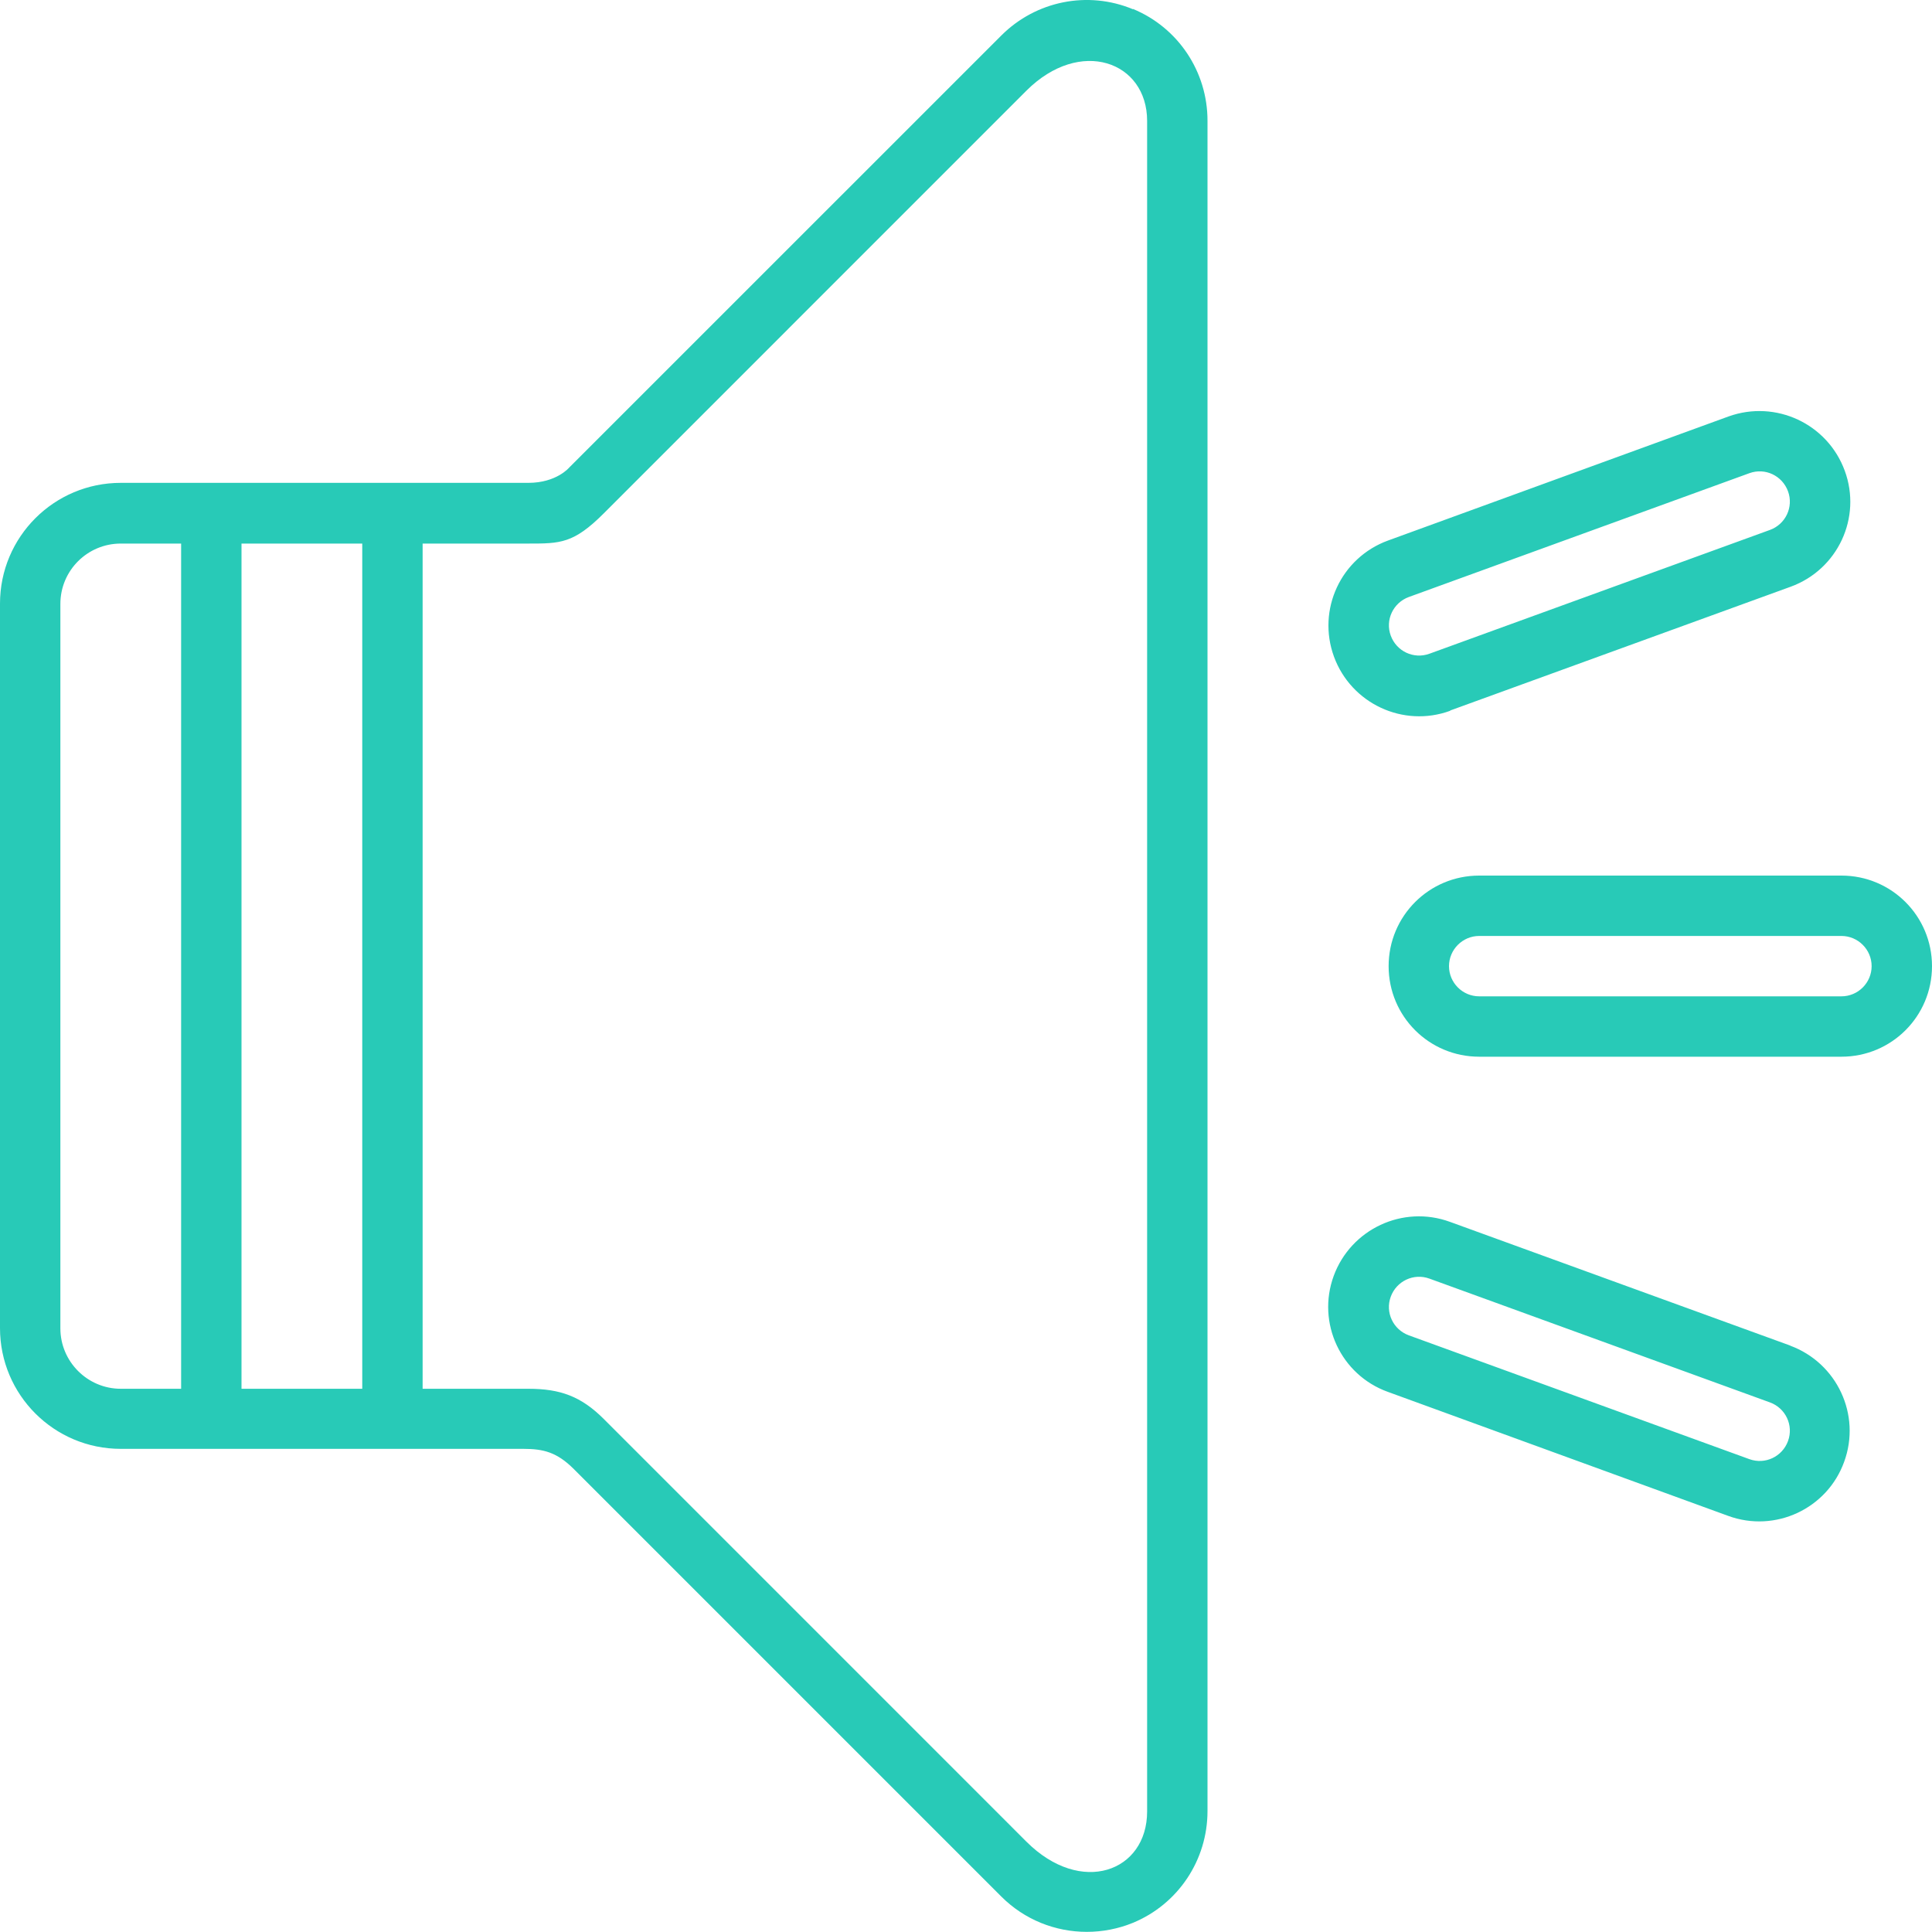 <svg width="40" height="40" viewBox="0 0 40 40" fill="none" xmlns="http://www.w3.org/2000/svg">
<path d="M38.125 18.128H30.625C29.587 18.128 28.75 18.966 28.75 20.003C28.75 21.041 29.587 21.878 30.625 21.878H38.125C39.163 21.878 40 21.041 40 20.003C40 18.966 39.163 18.128 38.125 18.128ZM38.125 20.628H30.625C30.281 20.628 30 20.347 30 20.003C30 19.66 30.281 19.378 30.625 19.378H38.125C38.469 19.378 38.75 19.66 38.75 20.003C38.75 20.347 38.469 20.628 38.125 20.628ZM37.069 27.86L30.019 25.297C29.044 24.941 27.969 25.447 27.613 26.416C27.256 27.391 27.762 28.466 28.731 28.816L35.781 31.385C36.756 31.741 37.831 31.235 38.181 30.266C38.538 29.291 38.031 28.216 37.062 27.86H37.069ZM37.019 29.835C36.9 30.16 36.544 30.328 36.219 30.21L29.169 27.647C28.844 27.529 28.675 27.172 28.794 26.847C28.913 26.522 29.269 26.354 29.594 26.472L36.644 29.035C36.969 29.153 37.138 29.51 37.019 29.835ZM30.025 14.71L37.075 12.147C38.05 11.791 38.55 10.716 38.194 9.747C37.837 8.772 36.763 8.272 35.788 8.622L28.738 11.191C27.762 11.547 27.262 12.622 27.619 13.597C27.975 14.566 29.05 15.072 30.025 14.716V14.71ZM29.169 12.36L36.219 9.797C36.544 9.678 36.9 9.847 37.019 10.172C37.138 10.497 36.969 10.854 36.644 10.972L29.594 13.535C29.269 13.653 28.913 13.485 28.794 13.16C28.675 12.835 28.844 12.479 29.169 12.36ZM23.456 0.191C22.525 -0.197 21.45 0.016 20.731 0.735L11.787 9.678C11.787 9.678 11.525 9.997 10.938 9.997C10.181 9.997 2.5 9.997 2.5 9.997C1.119 9.997 0 11.116 0 12.497V27.497C0 28.878 1.119 29.997 2.5 29.997H10.838C11.25 29.997 11.531 30.066 11.881 30.416C12.231 30.766 20.731 39.266 20.731 39.266C21.212 39.747 21.85 39.997 22.5 39.997C22.825 39.997 23.15 39.935 23.456 39.81C24.394 39.422 25 38.51 25 37.497V2.497C25 1.485 24.394 0.572 23.456 0.185V0.191ZM3.75 28.753H2.5C1.812 28.753 1.25 28.191 1.25 27.503V12.504C1.25 11.81 1.812 11.254 2.5 11.254H3.75V28.753ZM7.5 28.753H5V11.254H7.5V28.753ZM23.75 37.504C23.75 38.754 22.381 39.26 21.25 38.129C20.556 37.435 12.5 29.378 12.5 29.378C12.031 28.91 11.6 28.753 10.938 28.753H8.75V11.254H10.938C11.6 11.254 11.875 11.254 12.5 10.629C12.5 10.629 20.481 2.647 21.25 1.878C22.363 0.766 23.75 1.272 23.75 2.503V37.504Z" fill="#28CAB7"/>
</svg>
